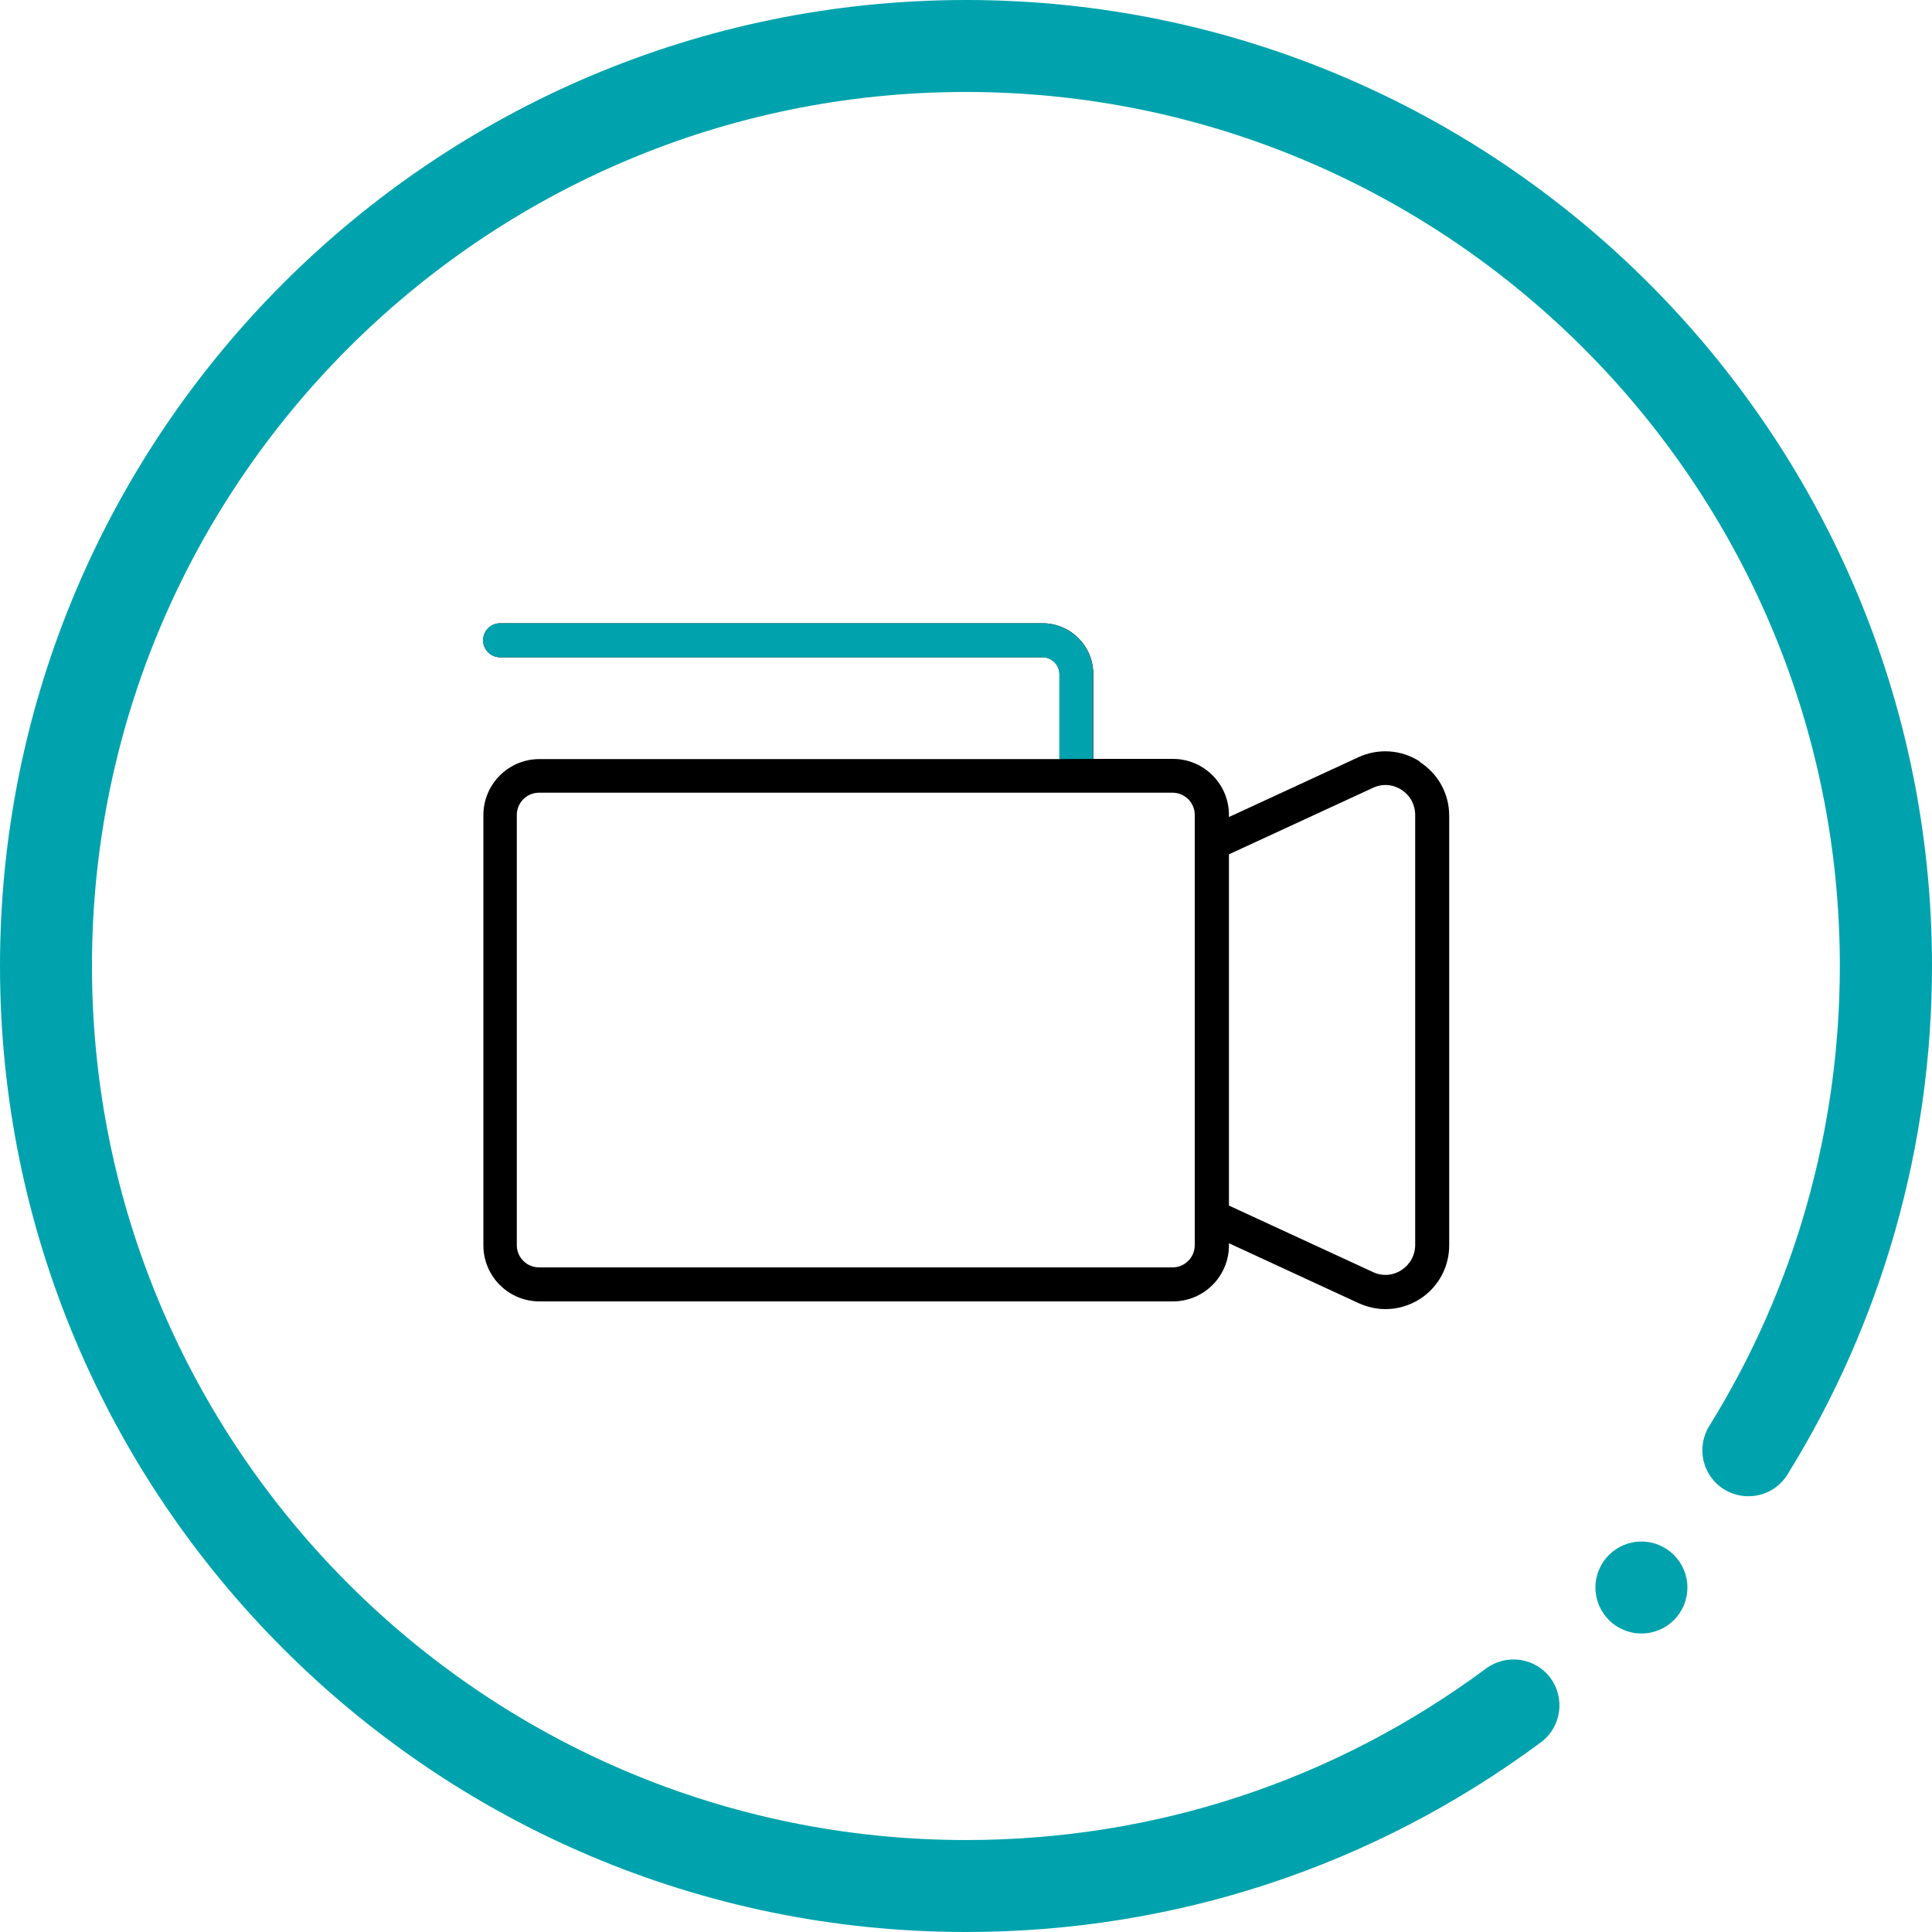<?xml version="1.0" encoding="UTF-8"?>
<svg xmlns="http://www.w3.org/2000/svg" viewBox="0 0 100 100">
  <defs>
    <style>
      .cls-1 {
        fill: #000;
      }

      .cls-1, .cls-2, .cls-3 {
        stroke-width: 0px;
      }

      .cls-2 {
        fill: #00a3ad;
      }

      .cls-3 {
        fill: #00a3ad;
      }
    </style>
  </defs>
  <g id="Layer_1" data-name="Layer 1">
    <path class="cls-1" d="M73.48,39.41c-.95-.61-2.14-.69-3.16-.22l-6.71,3.1v-.11c0-1.6-1.3-2.9-2.9-2.9h-4.12v-4.39c0-1.45-1.18-2.63-2.63-2.63h-28.07c-.48,0-.88.39-.88.88s.39.88.88.88h28.07c.48,0,.88.39.88.88v4.39h-26.92c-1.6,0-2.9,1.3-2.9,2.9v22.27c0,1.6,1.3,2.9,2.9,2.9h32.79c1.6,0,2.9-1.3,2.9-2.9v-.11l6.71,3.1c.44.2.92.31,1.39.31.62,0,1.24-.18,1.78-.52.95-.61,1.52-1.65,1.52-2.78v-22.24c0-1.13-.57-2.17-1.52-2.78ZM61.84,64.45c0,.63-.51,1.15-1.15,1.15H27.9c-.63,0-1.15-.51-1.15-1.15v-22.27c0-.63.51-1.15,1.15-1.15h32.79c.63,0,1.15.51,1.15,1.15v22.27ZM73.25,64.43c0,.54-.26,1.01-.71,1.31-.45.29-.99.33-1.48.1l-7.45-3.44v-18.18l7.45-3.44c.49-.23,1.03-.19,1.48.1s.71.77.71,1.31v22.24Z"/>
    <path class="cls-3" d="M56.58,39.28v-4.39c0-1.45-1.18-2.63-2.63-2.63h-28.07c-.48,0-.88.39-.88.88s.39.88.88.88h28.07c.48,0,.88.39.88.88v4.39"/>
  </g>
  <g id="Circle">
    <g>
      <path class="cls-2" d="M50,100C22.43,100,0,77.57,0,50S22.43,0,50,0s50,22.43,50,50c0,9.33-2.59,18.43-7.48,26.32-.69,1.12-2.16,1.46-3.28.77-1.12-.69-1.46-2.16-.77-3.28,4.43-7.13,6.76-15.37,6.76-23.81,0-24.94-20.29-45.24-45.24-45.24S4.76,25.06,4.76,50s20.29,45.24,45.24,45.24c9.78,0,19.09-3.07,26.92-8.88,1.06-.78,2.55-.56,3.33.49.78,1.06.56,2.55-.49,3.33-8.66,6.42-18.95,9.82-29.76,9.82Z"/>
      <circle class="cls-2" cx="84.96" cy="82.17" r="2.38"/>
    </g>
  </g>
</svg>